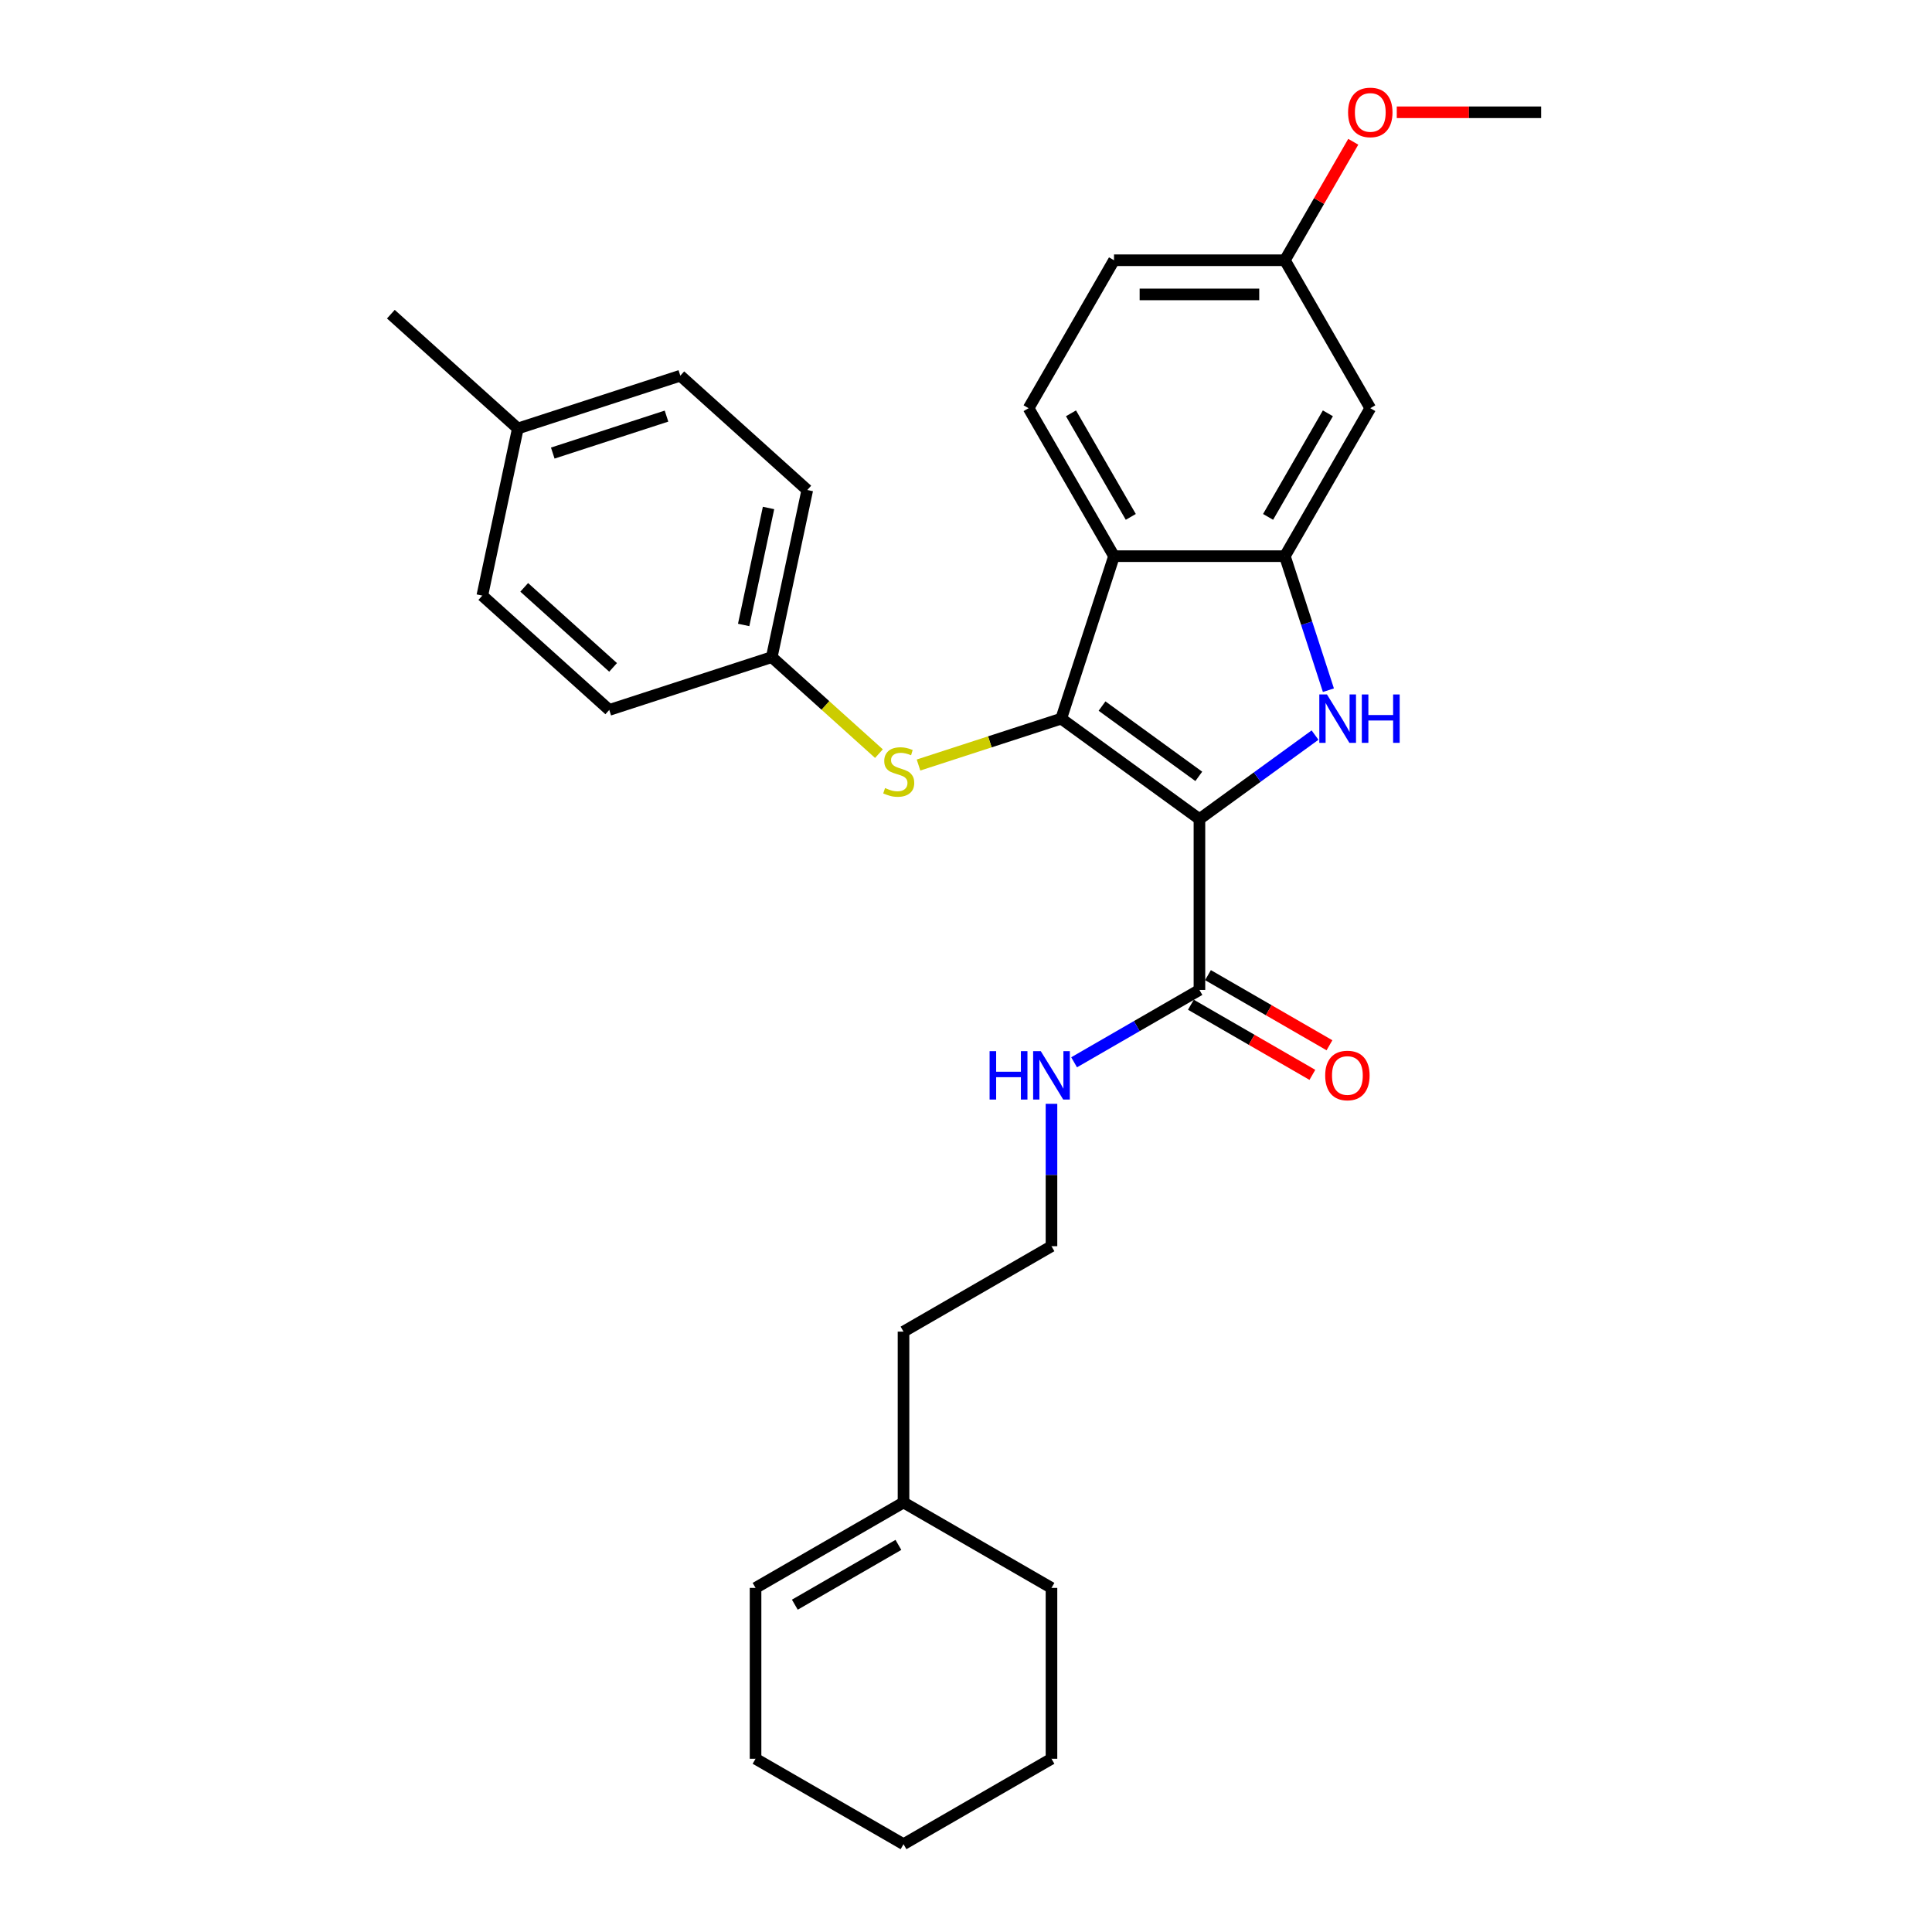 <?xml version='1.0' encoding='iso-8859-1'?>
<svg version='1.1' baseProfile='full'
              xmlns='http://www.w3.org/2000/svg'
                      xmlns:rdkit='http://www.rdkit.org/xml'
                      xmlns:xlink='http://www.w3.org/1999/xlink'
                  xml:space='preserve'
width='1000px' height='1000px' viewBox='0 0 1000 1000'>
<!-- END OF HEADER -->
<rect style='opacity:1.0;fill:#FFFFFF;stroke:none' width='1000' height='1000' x='0' y='0'> </rect>
<path class='bond-0' d='M 620.827,423.954 L 549.284,371.975' style='fill:none;fill-rule:evenodd;stroke:#000000;stroke-width:6px;stroke-linecap:butt;stroke-linejoin:miter;stroke-opacity:1' />
<path class='bond-0' d='M 620.491,401.848 L 570.411,365.463' style='fill:none;fill-rule:evenodd;stroke:#000000;stroke-width:6px;stroke-linecap:butt;stroke-linejoin:miter;stroke-opacity:1' />
<path class='bond-1' d='M 620.827,423.954 L 650.744,402.218' style='fill:none;fill-rule:evenodd;stroke:#000000;stroke-width:6px;stroke-linecap:butt;stroke-linejoin:miter;stroke-opacity:1' />
<path class='bond-1' d='M 650.744,402.218 L 680.661,380.481' style='fill:none;fill-rule:evenodd;stroke:#0000FF;stroke-width:6px;stroke-linecap:butt;stroke-linejoin:miter;stroke-opacity:1' />
<path class='bond-4' d='M 620.827,423.954 L 620.827,512.386' style='fill:none;fill-rule:evenodd;stroke:#000000;stroke-width:6px;stroke-linecap:butt;stroke-linejoin:miter;stroke-opacity:1' />
<path class='bond-2' d='M 549.284,371.975 L 576.611,287.871' style='fill:none;fill-rule:evenodd;stroke:#000000;stroke-width:6px;stroke-linecap:butt;stroke-linejoin:miter;stroke-opacity:1' />
<path class='bond-5' d='M 549.284,371.975 L 512.352,383.975' style='fill:none;fill-rule:evenodd;stroke:#000000;stroke-width:6px;stroke-linecap:butt;stroke-linejoin:miter;stroke-opacity:1' />
<path class='bond-5' d='M 512.352,383.975 L 475.421,395.974' style='fill:none;fill-rule:evenodd;stroke:#CCCC00;stroke-width:6px;stroke-linecap:butt;stroke-linejoin:miter;stroke-opacity:1' />
<path class='bond-3' d='M 687.583,357.242 L 676.313,322.556' style='fill:none;fill-rule:evenodd;stroke:#0000FF;stroke-width:6px;stroke-linecap:butt;stroke-linejoin:miter;stroke-opacity:1' />
<path class='bond-3' d='M 676.313,322.556 L 665.043,287.871' style='fill:none;fill-rule:evenodd;stroke:#000000;stroke-width:6px;stroke-linecap:butt;stroke-linejoin:miter;stroke-opacity:1' />
<path class='bond-7' d='M 576.611,287.871 L 532.395,211.287' style='fill:none;fill-rule:evenodd;stroke:#000000;stroke-width:6px;stroke-linecap:butt;stroke-linejoin:miter;stroke-opacity:1' />
<path class='bond-7' d='M 585.295,267.54 L 554.344,213.931' style='fill:none;fill-rule:evenodd;stroke:#000000;stroke-width:6px;stroke-linecap:butt;stroke-linejoin:miter;stroke-opacity:1' />
<path class='bond-29' d='M 576.611,287.871 L 665.043,287.871' style='fill:none;fill-rule:evenodd;stroke:#000000;stroke-width:6px;stroke-linecap:butt;stroke-linejoin:miter;stroke-opacity:1' />
<path class='bond-6' d='M 665.043,287.871 L 709.259,211.287' style='fill:none;fill-rule:evenodd;stroke:#000000;stroke-width:6px;stroke-linecap:butt;stroke-linejoin:miter;stroke-opacity:1' />
<path class='bond-6' d='M 656.358,267.54 L 687.31,213.931' style='fill:none;fill-rule:evenodd;stroke:#000000;stroke-width:6px;stroke-linecap:butt;stroke-linejoin:miter;stroke-opacity:1' />
<path class='bond-8' d='M 616.405,520.044 L 647.844,538.195' style='fill:none;fill-rule:evenodd;stroke:#000000;stroke-width:6px;stroke-linecap:butt;stroke-linejoin:miter;stroke-opacity:1' />
<path class='bond-8' d='M 647.844,538.195 L 679.283,556.346' style='fill:none;fill-rule:evenodd;stroke:#FF0000;stroke-width:6px;stroke-linecap:butt;stroke-linejoin:miter;stroke-opacity:1' />
<path class='bond-8' d='M 625.249,504.727 L 656.687,522.878' style='fill:none;fill-rule:evenodd;stroke:#000000;stroke-width:6px;stroke-linecap:butt;stroke-linejoin:miter;stroke-opacity:1' />
<path class='bond-8' d='M 656.687,522.878 L 688.126,541.03' style='fill:none;fill-rule:evenodd;stroke:#FF0000;stroke-width:6px;stroke-linecap:butt;stroke-linejoin:miter;stroke-opacity:1' />
<path class='bond-10' d='M 620.827,512.386 L 588.389,531.114' style='fill:none;fill-rule:evenodd;stroke:#000000;stroke-width:6px;stroke-linecap:butt;stroke-linejoin:miter;stroke-opacity:1' />
<path class='bond-10' d='M 588.389,531.114 L 555.951,549.842' style='fill:none;fill-rule:evenodd;stroke:#0000FF;stroke-width:6px;stroke-linecap:butt;stroke-linejoin:miter;stroke-opacity:1' />
<path class='bond-12' d='M 454.94,390.081 L 427.201,365.105' style='fill:none;fill-rule:evenodd;stroke:#CCCC00;stroke-width:6px;stroke-linecap:butt;stroke-linejoin:miter;stroke-opacity:1' />
<path class='bond-12' d='M 427.201,365.105 L 399.462,340.129' style='fill:none;fill-rule:evenodd;stroke:#000000;stroke-width:6px;stroke-linecap:butt;stroke-linejoin:miter;stroke-opacity:1' />
<path class='bond-13' d='M 709.259,211.287 L 665.043,134.702' style='fill:none;fill-rule:evenodd;stroke:#000000;stroke-width:6px;stroke-linecap:butt;stroke-linejoin:miter;stroke-opacity:1' />
<path class='bond-14' d='M 532.395,211.287 L 576.611,134.702' style='fill:none;fill-rule:evenodd;stroke:#000000;stroke-width:6px;stroke-linecap:butt;stroke-linejoin:miter;stroke-opacity:1' />
<path class='bond-9' d='M 467.658,777.682 L 467.658,689.25' style='fill:none;fill-rule:evenodd;stroke:#000000;stroke-width:6px;stroke-linecap:butt;stroke-linejoin:miter;stroke-opacity:1' />
<path class='bond-11' d='M 467.658,777.682 L 391.074,821.898' style='fill:none;fill-rule:evenodd;stroke:#000000;stroke-width:6px;stroke-linecap:butt;stroke-linejoin:miter;stroke-opacity:1' />
<path class='bond-11' d='M 465.014,799.631 L 411.405,830.582' style='fill:none;fill-rule:evenodd;stroke:#000000;stroke-width:6px;stroke-linecap:butt;stroke-linejoin:miter;stroke-opacity:1' />
<path class='bond-23' d='M 467.658,777.682 L 544.243,821.898' style='fill:none;fill-rule:evenodd;stroke:#000000;stroke-width:6px;stroke-linecap:butt;stroke-linejoin:miter;stroke-opacity:1' />
<path class='bond-18' d='M 544.243,571.334 L 544.243,608.184' style='fill:none;fill-rule:evenodd;stroke:#0000FF;stroke-width:6px;stroke-linecap:butt;stroke-linejoin:miter;stroke-opacity:1' />
<path class='bond-18' d='M 544.243,608.184 L 544.243,645.034' style='fill:none;fill-rule:evenodd;stroke:#000000;stroke-width:6px;stroke-linecap:butt;stroke-linejoin:miter;stroke-opacity:1' />
<path class='bond-24' d='M 391.074,821.898 L 391.074,910.329' style='fill:none;fill-rule:evenodd;stroke:#000000;stroke-width:6px;stroke-linecap:butt;stroke-linejoin:miter;stroke-opacity:1' />
<path class='bond-16' d='M 399.462,340.129 L 315.359,367.456' style='fill:none;fill-rule:evenodd;stroke:#000000;stroke-width:6px;stroke-linecap:butt;stroke-linejoin:miter;stroke-opacity:1' />
<path class='bond-17' d='M 399.462,340.129 L 417.848,253.63' style='fill:none;fill-rule:evenodd;stroke:#000000;stroke-width:6px;stroke-linecap:butt;stroke-linejoin:miter;stroke-opacity:1' />
<path class='bond-17' d='M 384.92,323.477 L 397.791,262.927' style='fill:none;fill-rule:evenodd;stroke:#000000;stroke-width:6px;stroke-linecap:butt;stroke-linejoin:miter;stroke-opacity:1' />
<path class='bond-21' d='M 665.043,134.702 L 682.745,104.042' style='fill:none;fill-rule:evenodd;stroke:#000000;stroke-width:6px;stroke-linecap:butt;stroke-linejoin:miter;stroke-opacity:1' />
<path class='bond-21' d='M 682.745,104.042 L 700.447,73.381' style='fill:none;fill-rule:evenodd;stroke:#FF0000;stroke-width:6px;stroke-linecap:butt;stroke-linejoin:miter;stroke-opacity:1' />
<path class='bond-30' d='M 665.043,134.702 L 576.611,134.702' style='fill:none;fill-rule:evenodd;stroke:#000000;stroke-width:6px;stroke-linecap:butt;stroke-linejoin:miter;stroke-opacity:1' />
<path class='bond-30' d='M 651.778,152.389 L 589.876,152.389' style='fill:none;fill-rule:evenodd;stroke:#000000;stroke-width:6px;stroke-linecap:butt;stroke-linejoin:miter;stroke-opacity:1' />
<path class='bond-15' d='M 268.027,221.784 L 352.131,194.457' style='fill:none;fill-rule:evenodd;stroke:#000000;stroke-width:6px;stroke-linecap:butt;stroke-linejoin:miter;stroke-opacity:1' />
<path class='bond-15' d='M 286.108,234.506 L 344.981,215.377' style='fill:none;fill-rule:evenodd;stroke:#000000;stroke-width:6px;stroke-linecap:butt;stroke-linejoin:miter;stroke-opacity:1' />
<path class='bond-25' d='M 268.027,221.784 L 202.309,162.612' style='fill:none;fill-rule:evenodd;stroke:#000000;stroke-width:6px;stroke-linecap:butt;stroke-linejoin:miter;stroke-opacity:1' />
<path class='bond-31' d='M 268.027,221.784 L 249.641,308.284' style='fill:none;fill-rule:evenodd;stroke:#000000;stroke-width:6px;stroke-linecap:butt;stroke-linejoin:miter;stroke-opacity:1' />
<path class='bond-19' d='M 315.359,367.456 L 249.641,308.284' style='fill:none;fill-rule:evenodd;stroke:#000000;stroke-width:6px;stroke-linecap:butt;stroke-linejoin:miter;stroke-opacity:1' />
<path class='bond-19' d='M 317.335,345.437 L 271.333,304.016' style='fill:none;fill-rule:evenodd;stroke:#000000;stroke-width:6px;stroke-linecap:butt;stroke-linejoin:miter;stroke-opacity:1' />
<path class='bond-20' d='M 417.848,253.63 L 352.131,194.457' style='fill:none;fill-rule:evenodd;stroke:#000000;stroke-width:6px;stroke-linecap:butt;stroke-linejoin:miter;stroke-opacity:1' />
<path class='bond-22' d='M 544.243,645.034 L 467.658,689.25' style='fill:none;fill-rule:evenodd;stroke:#000000;stroke-width:6px;stroke-linecap:butt;stroke-linejoin:miter;stroke-opacity:1' />
<path class='bond-26' d='M 722.966,58.118 L 760.328,58.118' style='fill:none;fill-rule:evenodd;stroke:#FF0000;stroke-width:6px;stroke-linecap:butt;stroke-linejoin:miter;stroke-opacity:1' />
<path class='bond-26' d='M 760.328,58.118 L 797.691,58.118' style='fill:none;fill-rule:evenodd;stroke:#000000;stroke-width:6px;stroke-linecap:butt;stroke-linejoin:miter;stroke-opacity:1' />
<path class='bond-27' d='M 544.243,821.898 L 544.243,910.329' style='fill:none;fill-rule:evenodd;stroke:#000000;stroke-width:6px;stroke-linecap:butt;stroke-linejoin:miter;stroke-opacity:1' />
<path class='bond-32' d='M 391.074,910.329 L 467.658,954.545' style='fill:none;fill-rule:evenodd;stroke:#000000;stroke-width:6px;stroke-linecap:butt;stroke-linejoin:miter;stroke-opacity:1' />
<path class='bond-28' d='M 544.243,910.329 L 467.658,954.545' style='fill:none;fill-rule:evenodd;stroke:#000000;stroke-width:6px;stroke-linecap:butt;stroke-linejoin:miter;stroke-opacity:1' />
<path  class='atom-2' d='M 686.834 359.453
L 695.041 372.718
Q 695.854 374.026, 697.163 376.396
Q 698.472 378.766, 698.542 378.908
L 698.542 359.453
L 701.867 359.453
L 701.867 384.497
L 698.436 384.497
L 689.628 369.994
Q 688.603 368.296, 687.506 366.35
Q 686.445 364.405, 686.127 363.804
L 686.127 384.497
L 682.872 384.497
L 682.872 359.453
L 686.834 359.453
' fill='#0000FF'/>
<path  class='atom-2' d='M 704.874 359.453
L 708.27 359.453
L 708.27 370.1
L 721.075 370.1
L 721.075 359.453
L 724.471 359.453
L 724.471 384.497
L 721.075 384.497
L 721.075 372.93
L 708.27 372.93
L 708.27 384.497
L 704.874 384.497
L 704.874 359.453
' fill='#0000FF'/>
<path  class='atom-6' d='M 458.106 407.897
Q 458.389 408.003, 459.556 408.499
Q 460.723 408.994, 461.997 409.312
Q 463.305 409.595, 464.579 409.595
Q 466.949 409.595, 468.328 408.463
Q 469.708 407.296, 469.708 405.28
Q 469.708 403.9, 469 403.051
Q 468.328 402.202, 467.267 401.742
Q 466.206 401.283, 464.437 400.752
Q 462.209 400.08, 460.865 399.443
Q 459.556 398.806, 458.601 397.462
Q 457.681 396.118, 457.681 393.854
Q 457.681 390.706, 459.804 388.761
Q 461.961 386.815, 466.206 386.815
Q 469.107 386.815, 472.396 388.195
L 471.583 390.918
Q 468.576 389.68, 466.312 389.68
Q 463.871 389.68, 462.527 390.706
Q 461.183 391.697, 461.218 393.43
Q 461.218 394.774, 461.891 395.588
Q 462.598 396.401, 463.588 396.861
Q 464.614 397.321, 466.312 397.851
Q 468.576 398.559, 469.92 399.266
Q 471.264 399.974, 472.219 401.424
Q 473.21 402.839, 473.21 405.28
Q 473.21 408.746, 470.875 410.621
Q 468.576 412.46, 464.72 412.46
Q 462.492 412.46, 460.794 411.965
Q 459.131 411.505, 457.151 410.692
L 458.106 407.897
' fill='#CCCC00'/>
<path  class='atom-9' d='M 685.915 556.672
Q 685.915 550.659, 688.886 547.299
Q 691.858 543.938, 697.411 543.938
Q 702.965 543.938, 705.936 547.299
Q 708.907 550.659, 708.907 556.672
Q 708.907 562.757, 705.901 566.223
Q 702.894 569.654, 697.411 569.654
Q 691.893 569.654, 688.886 566.223
Q 685.915 562.792, 685.915 556.672
M 697.411 566.824
Q 701.231 566.824, 703.283 564.278
Q 705.37 561.695, 705.37 556.672
Q 705.37 551.756, 703.283 549.28
Q 701.231 546.768, 697.411 546.768
Q 693.591 546.768, 691.504 549.244
Q 689.452 551.72, 689.452 556.672
Q 689.452 561.731, 691.504 564.278
Q 693.591 566.824, 697.411 566.824
' fill='#FF0000'/>
<path  class='atom-11' d='M 512.213 544.08
L 515.608 544.08
L 515.608 554.727
L 528.413 554.727
L 528.413 544.08
L 531.809 544.08
L 531.809 569.124
L 528.413 569.124
L 528.413 557.557
L 515.608 557.557
L 515.608 569.124
L 512.213 569.124
L 512.213 544.08
' fill='#0000FF'/>
<path  class='atom-11' d='M 538.707 544.08
L 546.913 557.344
Q 547.727 558.653, 549.036 561.023
Q 550.344 563.393, 550.415 563.535
L 550.415 544.08
L 553.74 544.08
L 553.74 569.124
L 550.309 569.124
L 541.501 554.621
Q 540.475 552.923, 539.379 550.977
Q 538.318 549.032, 537.999 548.431
L 537.999 569.124
L 534.745 569.124
L 534.745 544.08
L 538.707 544.08
' fill='#0000FF'/>
<path  class='atom-22' d='M 697.763 58.189
Q 697.763 52.175, 700.734 48.815
Q 703.705 45.455, 709.259 45.455
Q 714.812 45.455, 717.784 48.815
Q 720.755 52.175, 720.755 58.189
Q 720.755 64.273, 717.748 67.739
Q 714.742 71.171, 709.259 71.171
Q 703.741 71.171, 700.734 67.739
Q 697.763 64.308, 697.763 58.189
M 709.259 68.341
Q 713.079 68.341, 715.131 65.794
Q 717.218 63.212, 717.218 58.189
Q 717.218 53.272, 715.131 50.796
Q 713.079 48.284, 709.259 48.284
Q 705.439 48.284, 703.352 50.761
Q 701.3 53.237, 701.3 58.189
Q 701.3 63.247, 703.352 65.794
Q 705.439 68.341, 709.259 68.341
' fill='#FF0000'/>
</svg>
